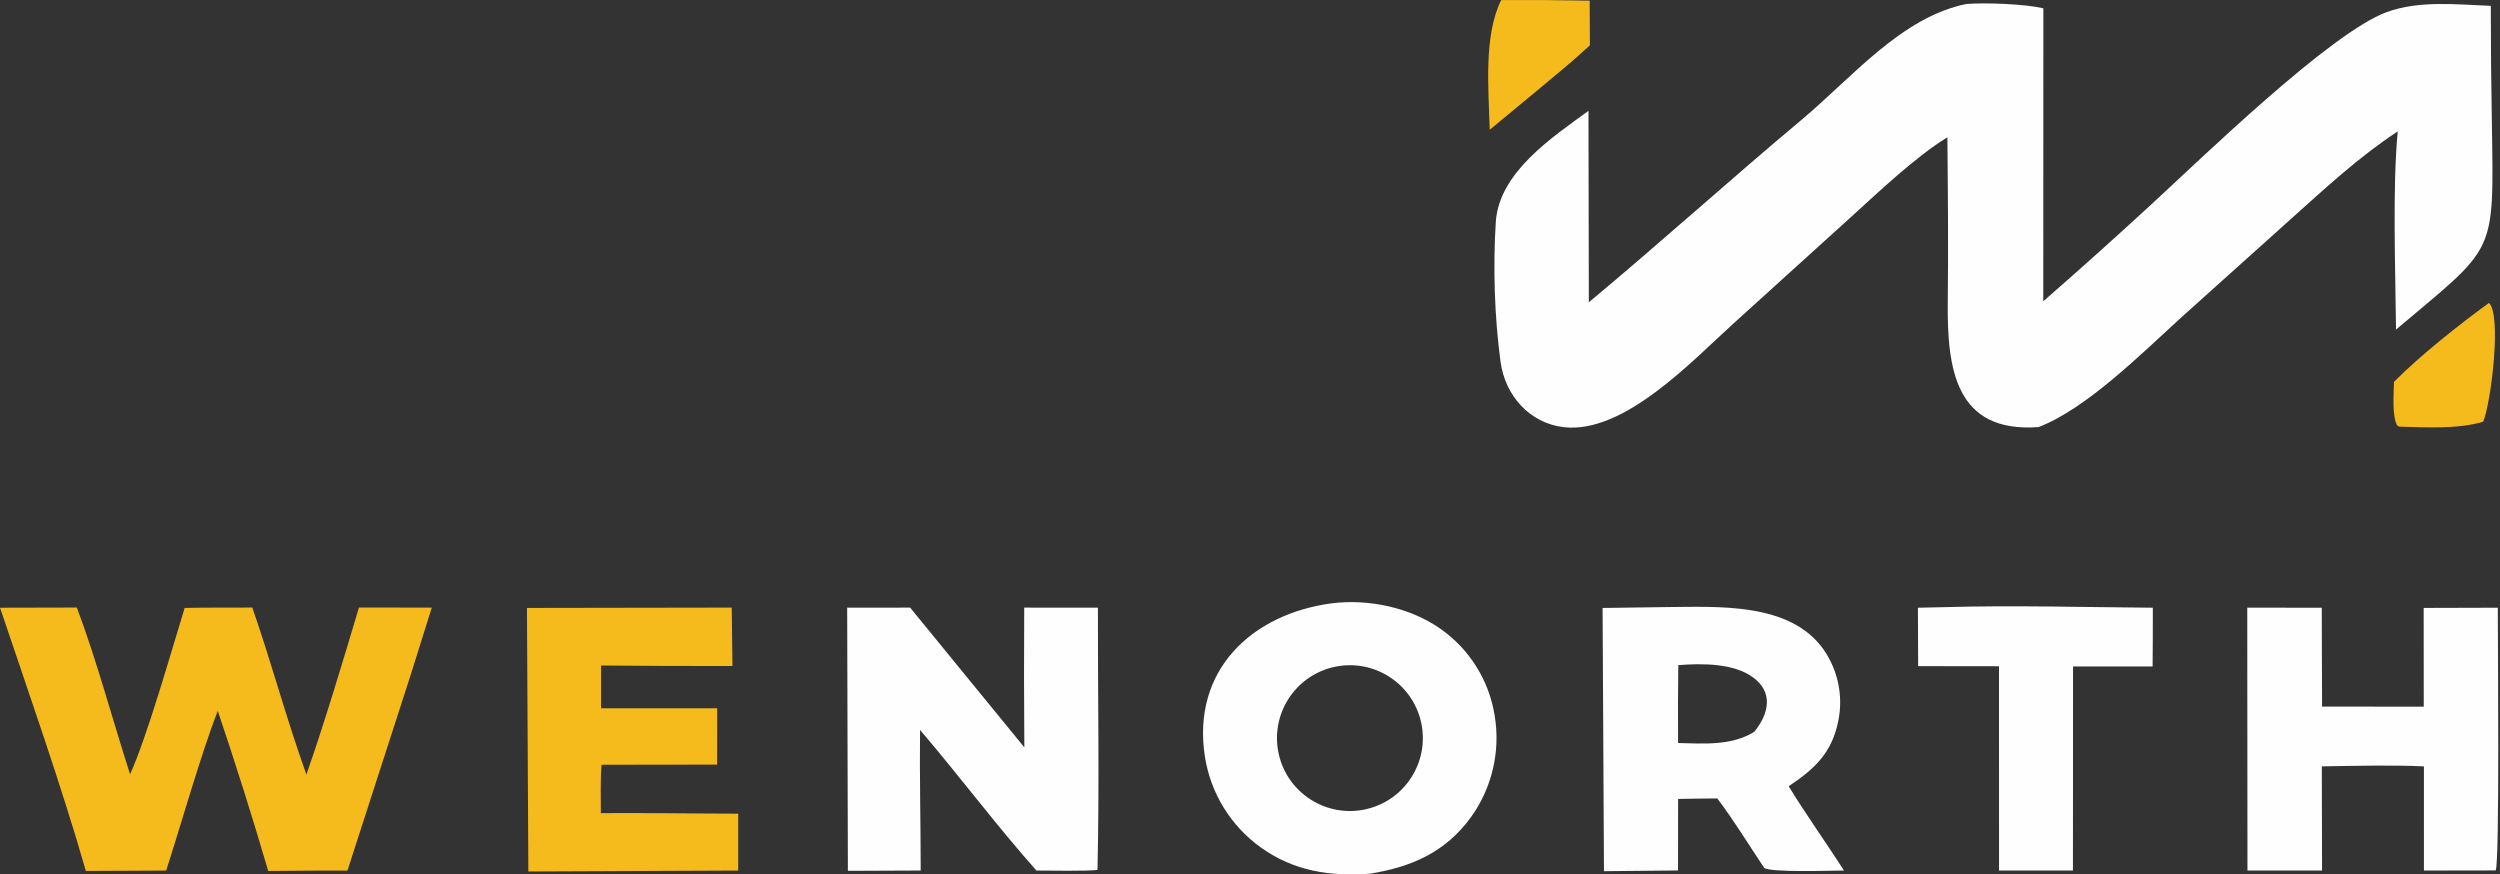 <svg width="709" height="248" viewBox="0 0 709 248" fill="none" xmlns="http://www.w3.org/2000/svg">
<rect x="0" y="0" width="709" height="248" fill="#333333" stroke="none"/>
<path d="M557.662 1.129C563.13 0.707 574.2 1.121 579.494 2.352L579.475 85.442C589.761 76.467 599.926 67.354 609.967 58.106C624.084 45.153 660.849 9.308 676.861 3.441C686.114 0.051 696.717 1.285 706.389 1.659C706.39 12.86 706.494 24.062 706.701 35.261C707.258 72.974 707.898 69.471 679.51 93.471C679.355 76.592 678.471 53.279 680.003 37.257C668.795 44.644 659.473 53.37 649.49 62.293L618.499 90.123C607.525 100.089 591.772 115.912 578.11 121.127C554.636 122.8 552.166 104.805 552.387 85.548C552.565 70.052 552.43 54.439 552.277 38.936C543.305 44.423 532.923 54.316 525.024 61.474L491.728 91.638C479.865 102.353 460.597 123.117 443.478 121.144C433.791 120.027 426.859 112.159 425.563 102.632C423.827 89.876 423.396 75.664 424.218 62.787C425.257 48.806 440.187 38.957 450.49 31.439L450.592 85.733C470.979 68.752 490.767 50.854 511.099 33.827C525.208 22.011 539.23 4.867 557.662 1.129Z" fill="#FEFEFE"/>
<path d="M101.804 172.289L122.449 172.319L116.38 191.676L98.535 246.899C91.089 246.857 83.521 246.97 76.064 247.011C71.612 231.784 66.844 216.652 61.763 201.624C57.141 213.347 51.199 234.316 47.122 246.899L24.344 247.002C17.697 223.709 7.797 195.438 0 172.348L21.799 172.297C27.519 187.597 31.876 203.99 36.891 219.592C41.777 208.739 48.593 184.692 52.369 172.413C58.668 172.273 65.232 172.335 71.554 172.303C76.958 187.828 81.28 204.027 86.894 219.664C92.218 204.467 97.169 187.742 101.804 172.289Z" fill="#F5BA1C"/>
<path d="M377.716 171.091C388.148 169.818 399.813 172.242 408.491 178.31C416.729 184.074 422.278 192.926 423.874 202.848C425.593 213.006 423.167 223.429 417.139 231.786C409.904 241.719 400.305 245.867 388.523 247.782C377.152 248.571 367.052 247.111 357.556 240.333C349.006 234.199 343.289 224.879 341.697 214.481C337.981 190.277 354.75 174.158 377.716 171.091ZM403.019 204.81C400.503 193.597 389.319 186.586 378.124 189.205C367.076 191.789 360.174 202.786 362.654 213.851C365.136 224.916 376.075 231.917 387.169 229.541C398.412 227.134 405.533 216.024 403.019 204.81Z" fill="#FEFEFE"/>
<path d="M472.265 172.172C487.121 172.085 507.619 170.693 517.175 184.213C521.217 190.03 522.738 197.23 521.393 204.183C519.625 213.449 514.682 218.021 507.271 222.976C512.081 230.865 517.891 238.988 522.959 246.875C519.45 246.895 502.136 247.506 500.319 246.123C495.908 239.533 491.804 232.747 487.021 226.431C483.357 226.428 479.582 226.53 475.909 226.581L475.886 246.863L454.887 247.07L454.495 172.419L472.265 172.172ZM497.022 192.003C491.423 188.016 482.514 188.128 475.964 188.633C475.865 195.994 475.845 203.357 475.902 210.719C483.176 210.899 491.123 211.539 497.521 207.531C501.718 202.367 502.994 196.255 497.022 192.003Z" fill="#FEFEFE"/>
<path d="M240.26 172.344L258.112 172.321L290.505 211.955C290.395 198.744 290.383 185.535 290.47 172.324L311.365 172.338C311.325 197.479 311.822 221.444 311.245 246.688C309.204 247.09 296.81 246.899 293.926 246.885C282.605 234.147 272.113 220.089 260.926 207.018C260.772 220.107 261.106 233.724 261.111 246.879L240.46 246.969L240.26 172.344Z" fill="#FEFEFE"/>
<path d="M637.323 172.336L658.448 172.351L658.543 200.394L687.377 200.408L687.357 172.409L708.372 172.349C708.37 181.189 708.935 244.854 707.772 246.851L687.428 246.886L687.424 217.343C678.337 216.907 667.632 217.213 658.467 217.336L658.535 246.876L637.38 246.878L637.323 172.336Z" fill="#FEFEFE"/>
<path d="M149.444 172.409L207.525 172.313L207.723 188.88C195.301 188.904 182.88 188.856 170.46 188.735L170.461 200.866L203.389 200.864L203.376 216.84L170.605 216.881C170.248 221.005 170.396 226.373 170.396 230.6C183.249 230.511 196.462 230.735 209.367 230.756L209.358 246.891L149.84 247.156L149.444 172.409Z" fill="#F5BA1C"/>
<path d="M551.157 172.194C570.423 171.628 591.184 172.201 610.541 172.349C610.581 177.871 610.505 183.475 610.48 189.006L587.915 189.012L587.896 231.64L587.883 246.877L566.926 246.875L566.917 188.945L543.989 188.915L543.919 172.354L551.157 172.194Z" fill="#FEFEFE"/>
<path d="M425.739 0.017C434.102 -0.032 442.467 0.026 450.829 0.189L450.9 12.846C446.118 17.294 440.97 21.48 435.944 25.663L422.482 36.806C422.179 25.381 420.696 10.148 425.739 0.017Z" fill="#F5BA1C"/>
<path d="M705.87 85.901C709.536 89.258 706.444 114.371 704.232 119.593C697.115 121.757 687.879 121.201 680.427 120.993L679.856 120.672C678.329 118.136 678.87 111.505 678.937 108.279C686.515 100.68 697.18 92.241 705.87 85.901Z" fill="#F5BA1C"/>
</svg>
